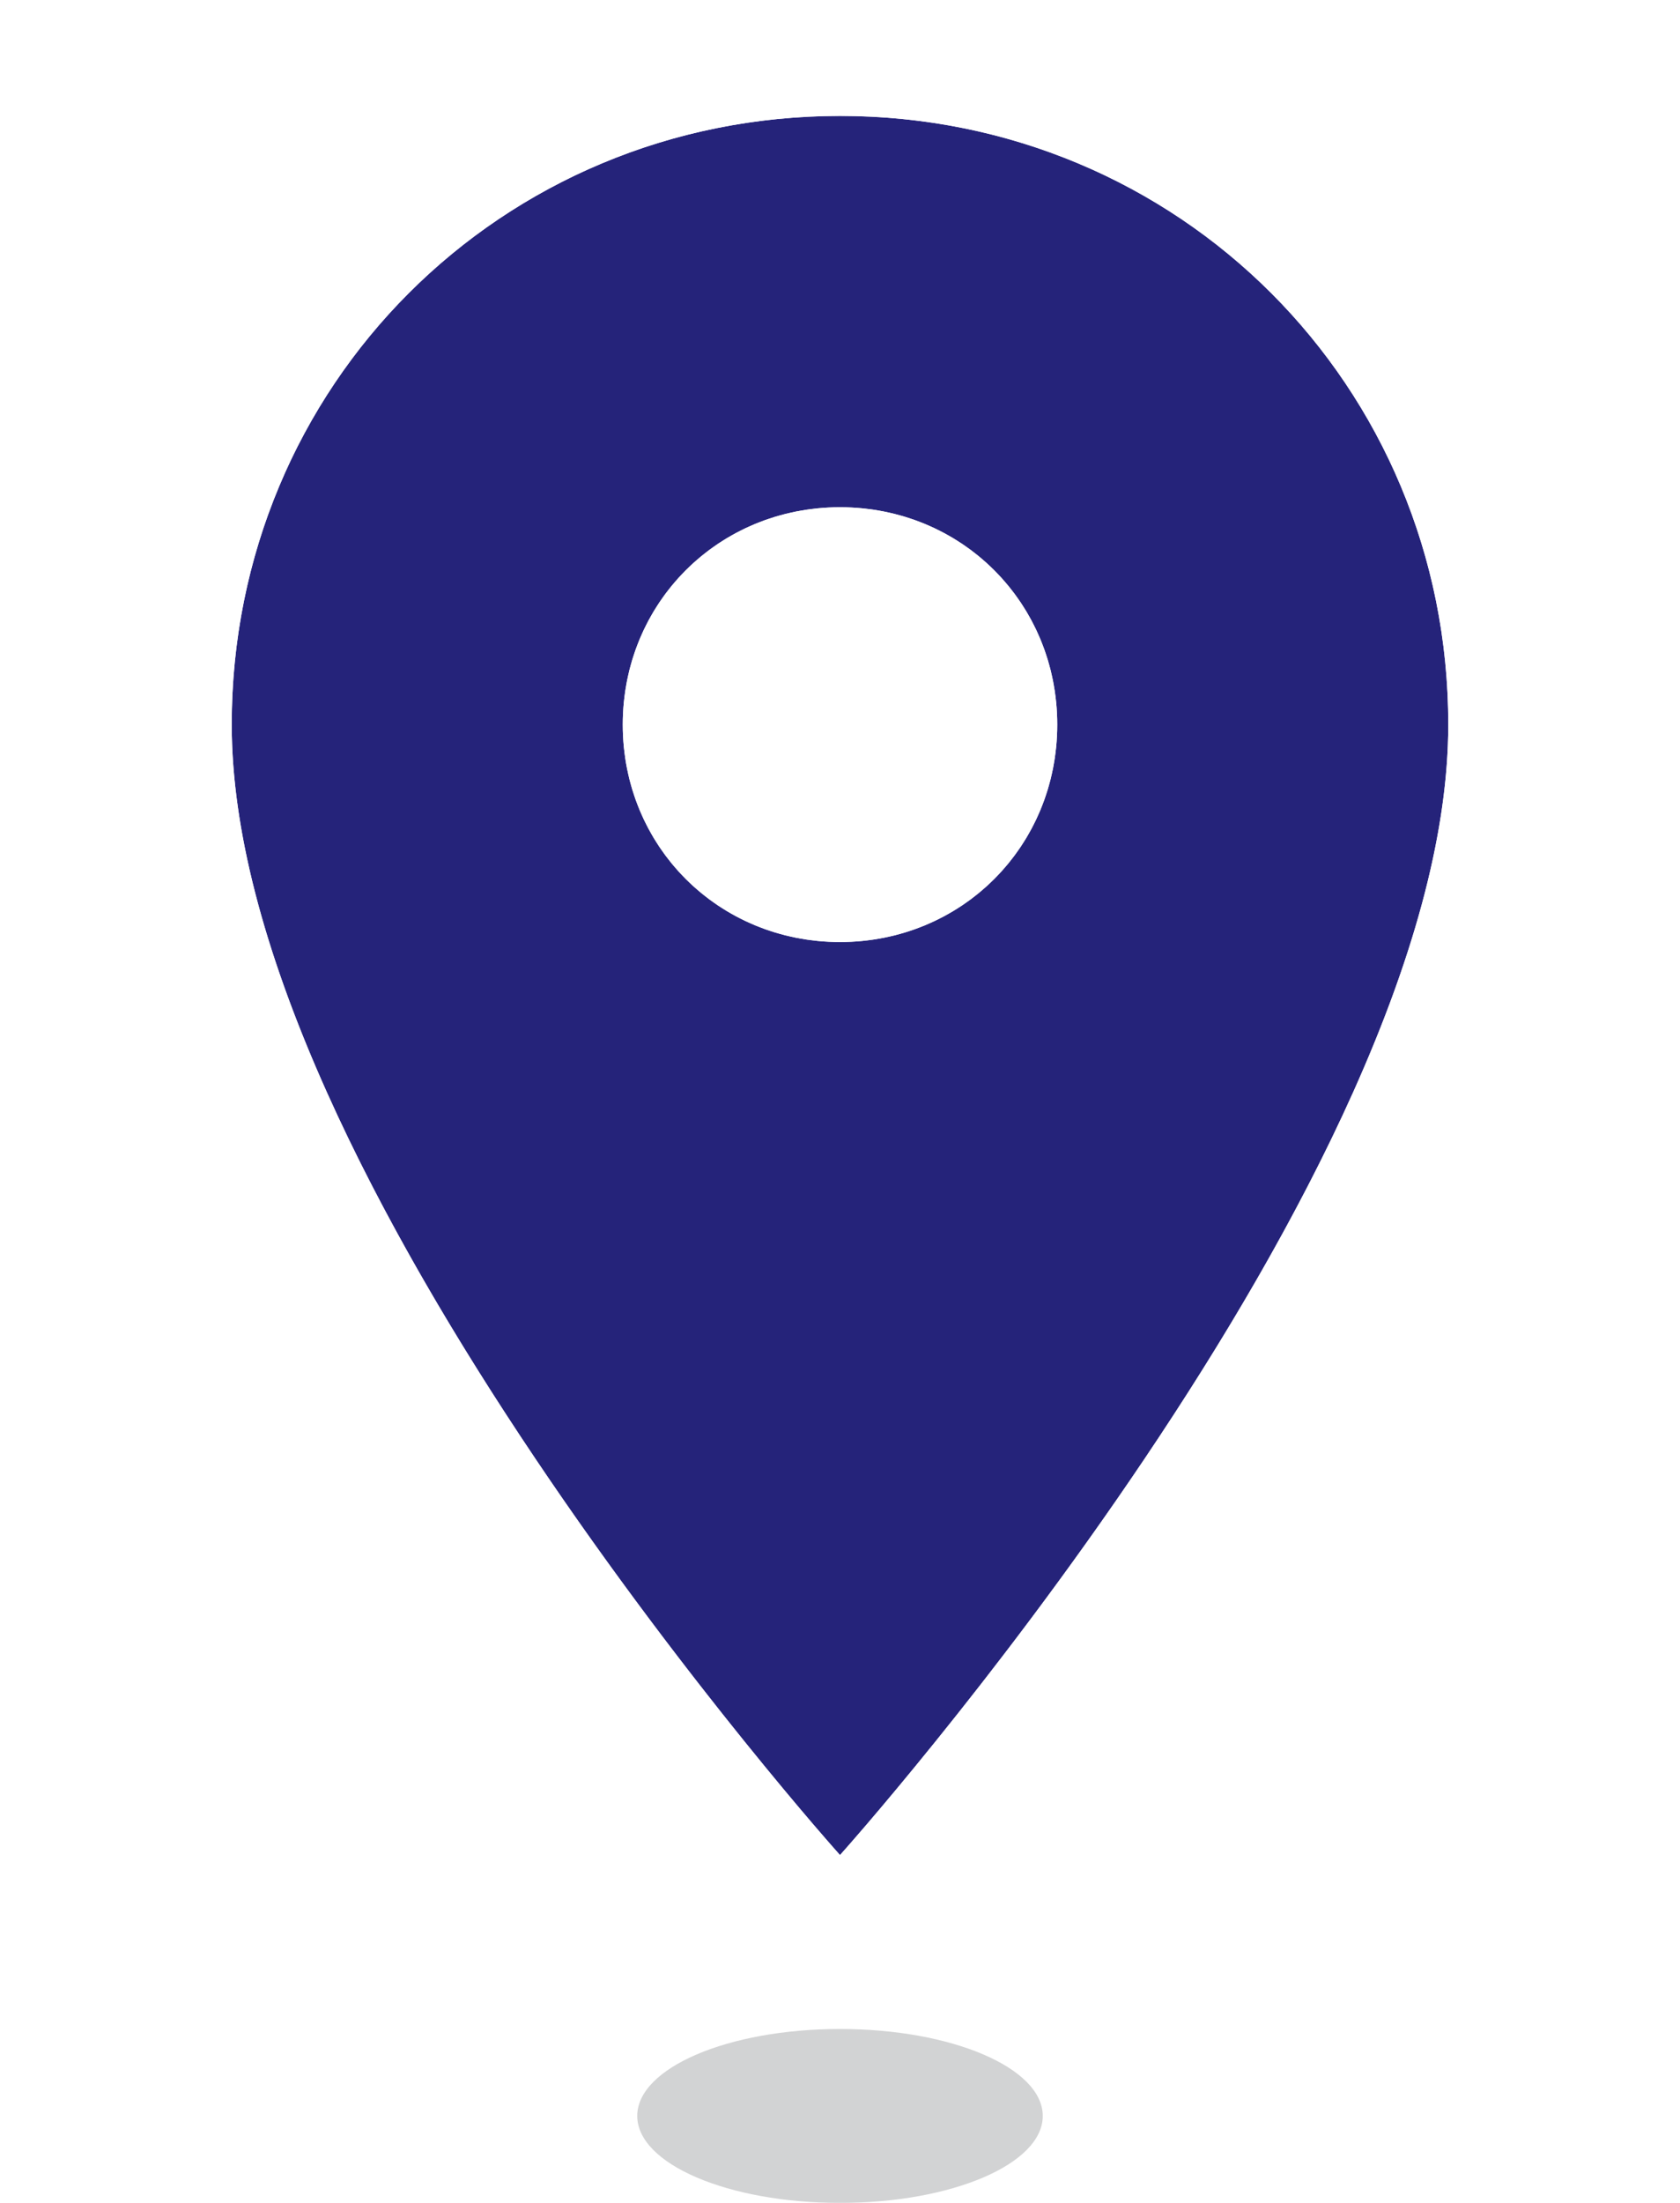 <?xml version="1.0" encoding="UTF-8"?>
<svg width="29px" height="38px" viewBox="0 0 29 38" version="1.1" xmlns="http://www.w3.org/2000/svg" xmlns:xlink="http://www.w3.org/1999/xlink">
    <!-- Generator: Sketch 49 (51002) - http://www.bohemiancoding.com/sketch -->
    <title>UI Elements/Maps/Map Pin</title>
    <desc>Created with Sketch.</desc>
    <defs>
        <path d="M10.5,0 C4.65,0 0,4.65 0,10.5 C0,18.3 10.5,30 10.5,30 C10.5,30 21,18.3 21,10.5 C21,4.65 16.35,0 10.5,0 L10.5,0 Z M10.5,14.25 C8.4,14.25 6.75,12.6 6.75,10.5 C6.75,8.4 8.4,6.75 10.5,6.75 C12.6,6.75 14.25,8.4 14.25,10.5 C14.25,12.6 12.6,14.25 10.5,14.25 L10.5,14.25 Z" id="path-1"></path>
        <filter x="-171.4%" y="-400.0%" width="442.9%" height="900.0%" filterUnits="objectBoundingBox" id="filter-2">
            <feGaussianBlur stdDeviation="4 0" in="SourceGraphic"></feGaussianBlur>
        </filter>
    </defs>
    <g id="Design-Phase-I" stroke="none" stroke-width="1" fill="none" fill-rule="evenodd">
        <g id="Distributors---Map-Popover" transform="translate(-770, -875)">
            <g id="Page-Layout">
                <g id="Product-Details" transform="translate(0, 450)">
                    <g id="Stacked-Group-2" transform="translate(149, 168)">
                        <g id="Stacked-Group" transform="translate(0, 66)">
                            <g id="Map">
                                <g id="UI-Elements/Maps/Map-Pin-Dark" transform="translate(625, 193)">
                                    <g id="Shape">
                                        <use fill="#25237A" fill-rule="evenodd" xlink:href="#path-1"></use>
                                        <path stroke="#FFFFFF" stroke-width="2" d="M10.5,-1 C16.902,-1 22,4.098 22,10.5 C22,12.49 21.391,14.753 20.272,17.247 C19.344,19.315 18.086,21.496 16.58,23.733 C15.414,25.466 14.166,27.134 12.919,28.678 C12.482,29.219 12.076,29.707 11.711,30.133 C11.49,30.39 11.331,30.571 11.244,30.668 L10.5,31.497 L9.756,30.668 C9.669,30.571 9.51,30.39 9.289,30.133 C8.924,29.707 8.518,29.219 8.081,28.678 C6.834,27.134 5.586,25.466 4.42,23.733 C2.914,21.496 1.656,19.315 0.728,17.247 C-0.391,14.753 -1,12.49 -1,10.5 C-1,4.098 4.098,-1 10.5,-1 Z M10.5,13.25 C12.048,13.25 13.25,12.048 13.25,10.5 C13.25,8.952 12.048,7.75 10.5,7.75 C8.952,7.75 7.75,8.952 7.75,10.5 C7.75,12.048 8.952,13.25 10.5,13.25 Z"></path>
                                    </g>
                                    <ellipse id="Oval" fill="#4D4F53" fill-rule="evenodd" opacity="0.5" filter="url(#filter-2)" cx="10.5" cy="34.5" rx="3.5" ry="1.5"></ellipse>
                                </g>
                            </g>
                        </g>
                    </g>
                </g>
            </g>
        </g>
    </g>
</svg>